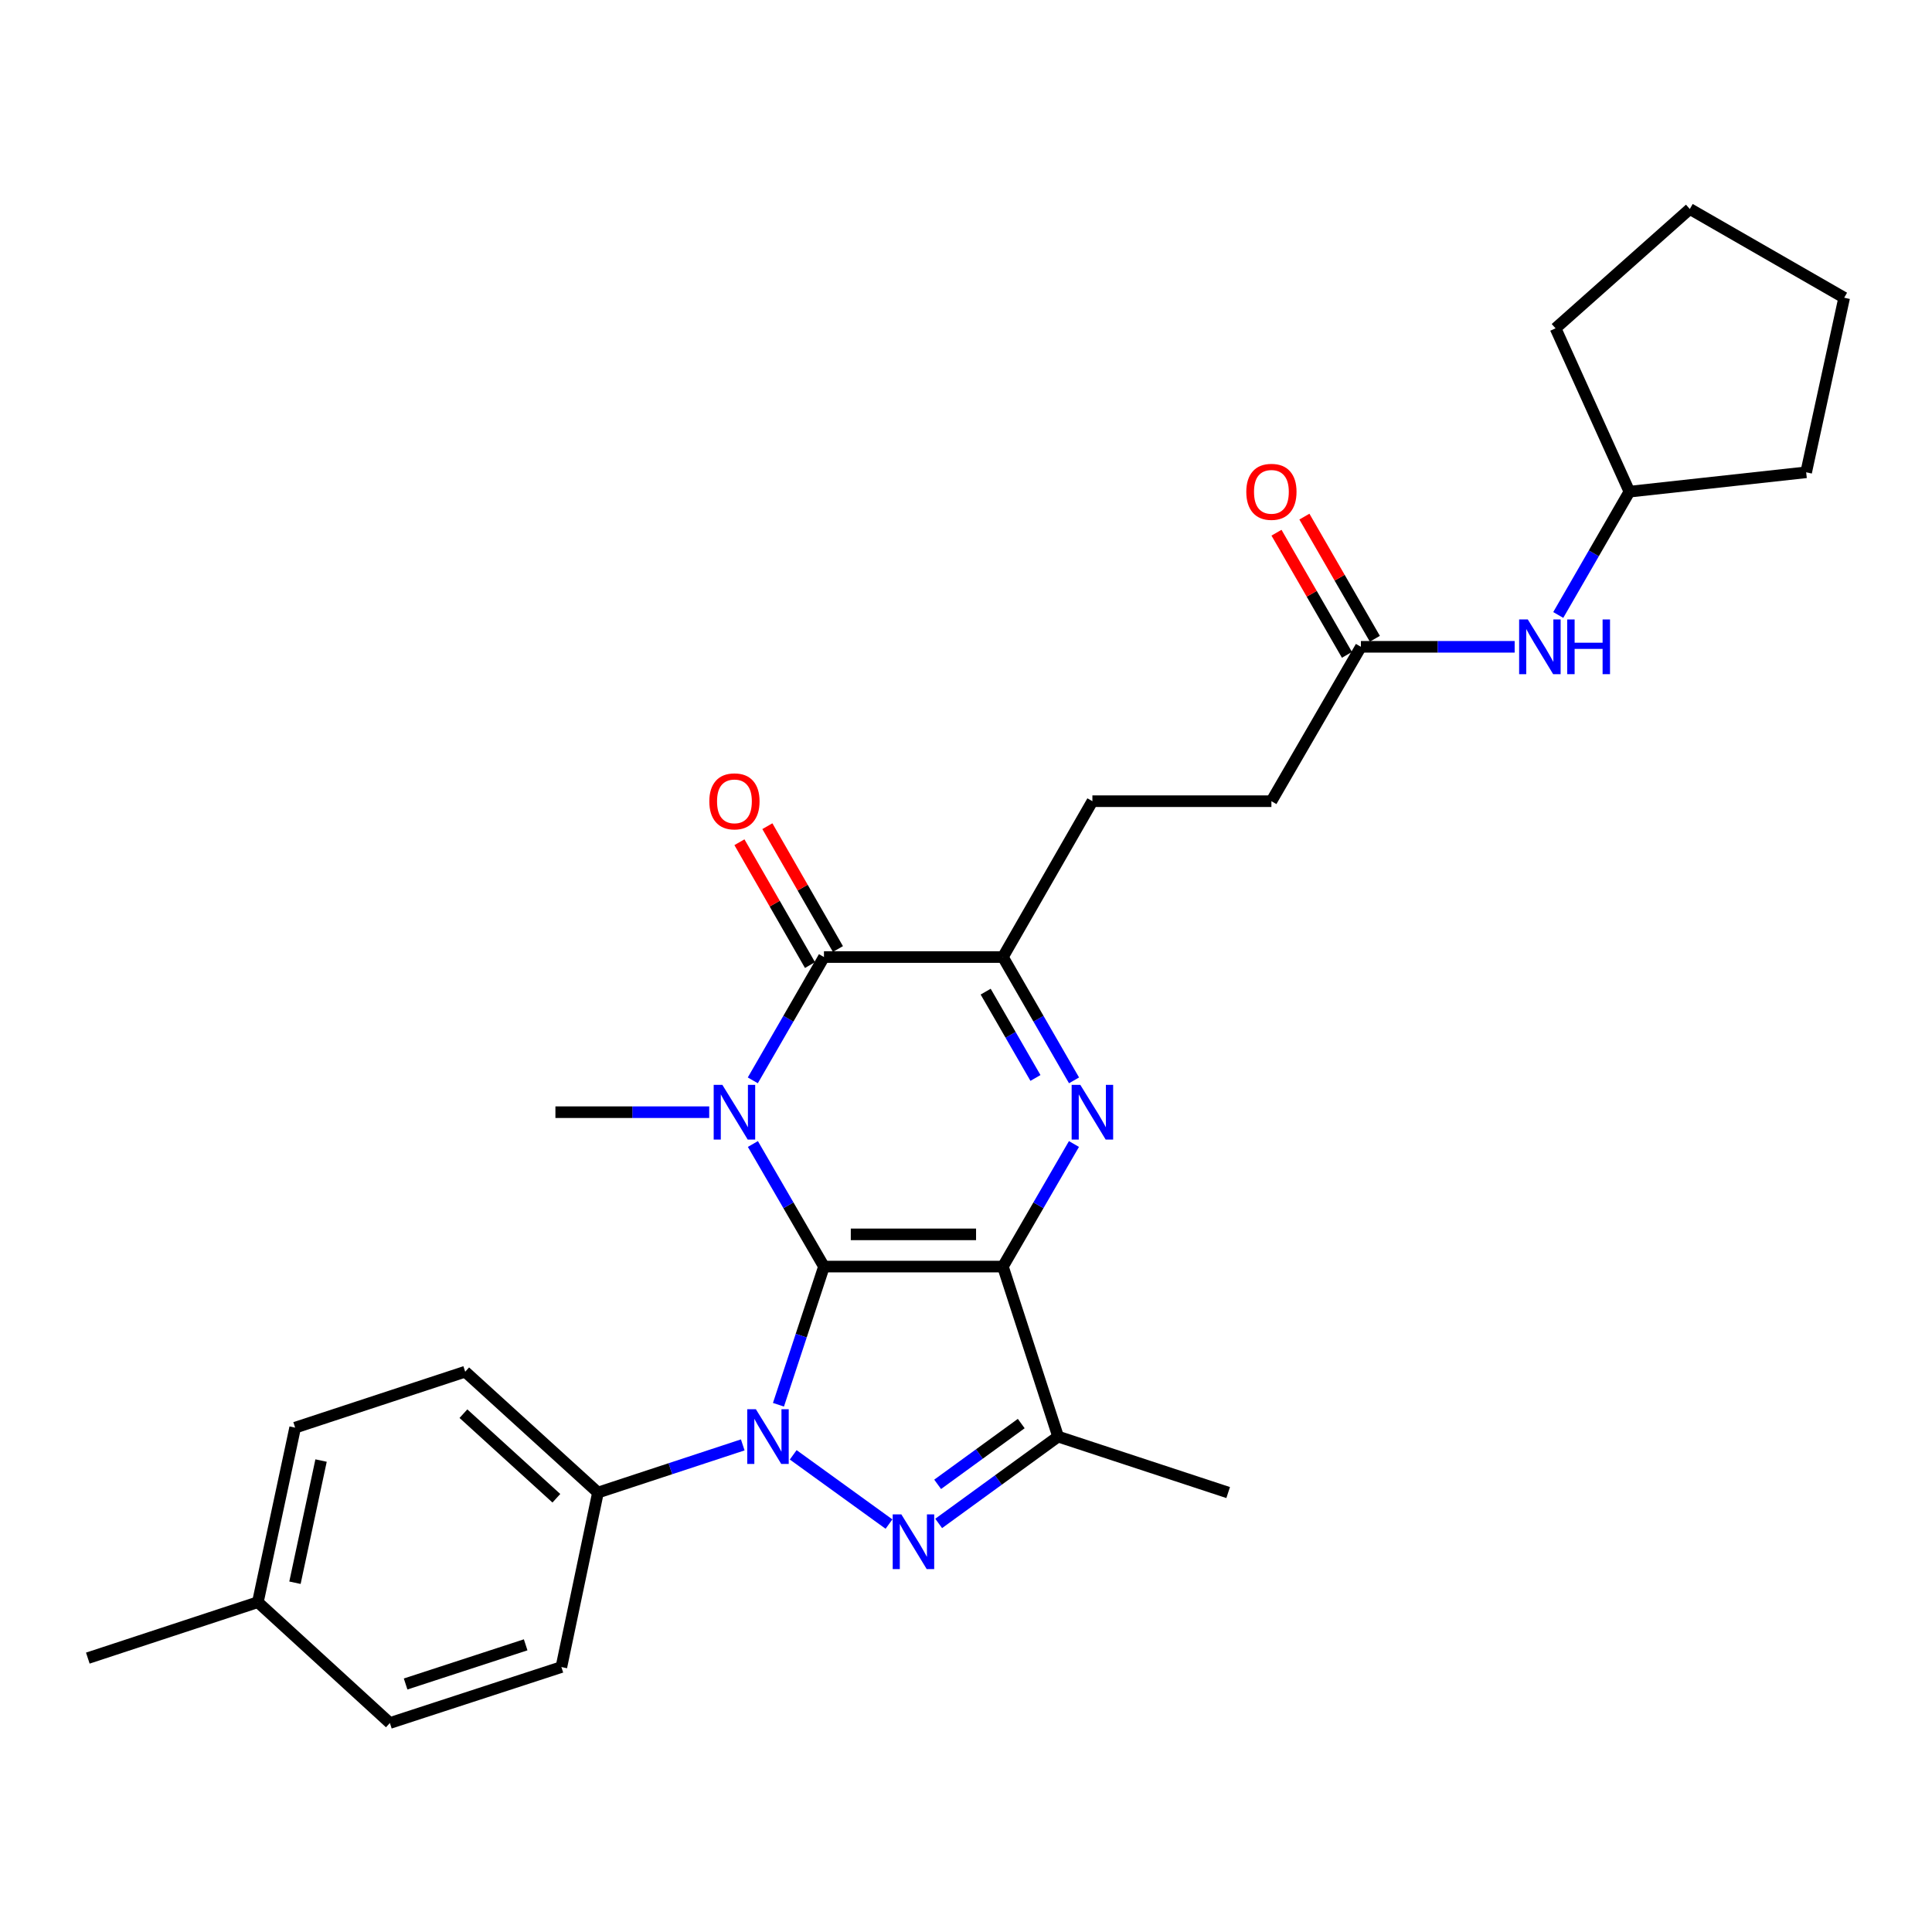 <?xml version='1.0' encoding='iso-8859-1'?>
<svg version='1.1' baseProfile='full'
              xmlns='http://www.w3.org/2000/svg'
                      xmlns:rdkit='http://www.rdkit.org/xml'
                      xmlns:xlink='http://www.w3.org/1999/xlink'
                  xml:space='preserve'
width='1000px' height='1000px' viewBox='0 0 1000 1000'>
<!-- END OF HEADER -->
<rect style='opacity:1.0;fill:#FFFFFF;stroke:none' width='1000' height='1000' x='0' y='0'> </rect>
<path class='bond-0' d='M 426.481,655.579 L 519.102,655.579' style='fill:none;fill-rule:evenodd;stroke:#000000;stroke-width:6px;stroke-linecap:butt;stroke-linejoin:miter;stroke-opacity:1' />
<path class='bond-0' d='M 440.374,638.904 L 505.209,638.904' style='fill:none;fill-rule:evenodd;stroke:#000000;stroke-width:6px;stroke-linecap:butt;stroke-linejoin:miter;stroke-opacity:1' />
<path class='bond-1' d='M 426.481,655.579 L 414.705,691.34' style='fill:none;fill-rule:evenodd;stroke:#000000;stroke-width:6px;stroke-linecap:butt;stroke-linejoin:miter;stroke-opacity:1' />
<path class='bond-1' d='M 414.705,691.34 L 402.929,727.101' style='fill:none;fill-rule:evenodd;stroke:#0000FF;stroke-width:6px;stroke-linecap:butt;stroke-linejoin:miter;stroke-opacity:1' />
<path class='bond-2' d='M 426.481,655.579 L 408.087,623.858' style='fill:none;fill-rule:evenodd;stroke:#000000;stroke-width:6px;stroke-linecap:butt;stroke-linejoin:miter;stroke-opacity:1' />
<path class='bond-2' d='M 408.087,623.858 L 389.693,592.137' style='fill:none;fill-rule:evenodd;stroke:#0000FF;stroke-width:6px;stroke-linecap:butt;stroke-linejoin:miter;stroke-opacity:1' />
<path class='bond-3' d='M 519.102,655.579 L 537.489,623.858' style='fill:none;fill-rule:evenodd;stroke:#000000;stroke-width:6px;stroke-linecap:butt;stroke-linejoin:miter;stroke-opacity:1' />
<path class='bond-3' d='M 537.489,623.858 L 555.876,592.137' style='fill:none;fill-rule:evenodd;stroke:#0000FF;stroke-width:6px;stroke-linecap:butt;stroke-linejoin:miter;stroke-opacity:1' />
<path class='bond-6' d='M 519.102,655.579 L 547.672,743.577' style='fill:none;fill-rule:evenodd;stroke:#000000;stroke-width:6px;stroke-linecap:butt;stroke-linejoin:miter;stroke-opacity:1' />
<path class='bond-4' d='M 410.566,753.021 L 460.141,788.86' style='fill:none;fill-rule:evenodd;stroke:#0000FF;stroke-width:6px;stroke-linecap:butt;stroke-linejoin:miter;stroke-opacity:1' />
<path class='bond-8' d='M 384.447,747.875 L 346.976,760.21' style='fill:none;fill-rule:evenodd;stroke:#0000FF;stroke-width:6px;stroke-linecap:butt;stroke-linejoin:miter;stroke-opacity:1' />
<path class='bond-8' d='M 346.976,760.21 L 309.505,772.546' style='fill:none;fill-rule:evenodd;stroke:#000000;stroke-width:6px;stroke-linecap:butt;stroke-linejoin:miter;stroke-opacity:1' />
<path class='bond-5' d='M 389.652,559.19 L 408.066,527.279' style='fill:none;fill-rule:evenodd;stroke:#0000FF;stroke-width:6px;stroke-linecap:butt;stroke-linejoin:miter;stroke-opacity:1' />
<path class='bond-5' d='M 408.066,527.279 L 426.481,495.368' style='fill:none;fill-rule:evenodd;stroke:#000000;stroke-width:6px;stroke-linecap:butt;stroke-linejoin:miter;stroke-opacity:1' />
<path class='bond-14' d='M 367.086,575.668 L 327.286,575.668' style='fill:none;fill-rule:evenodd;stroke:#0000FF;stroke-width:6px;stroke-linecap:butt;stroke-linejoin:miter;stroke-opacity:1' />
<path class='bond-14' d='M 327.286,575.668 L 287.485,575.668' style='fill:none;fill-rule:evenodd;stroke:#000000;stroke-width:6px;stroke-linecap:butt;stroke-linejoin:miter;stroke-opacity:1' />
<path class='bond-29' d='M 555.917,559.19 L 537.51,527.279' style='fill:none;fill-rule:evenodd;stroke:#0000FF;stroke-width:6px;stroke-linecap:butt;stroke-linejoin:miter;stroke-opacity:1' />
<path class='bond-29' d='M 537.51,527.279 L 519.102,495.368' style='fill:none;fill-rule:evenodd;stroke:#000000;stroke-width:6px;stroke-linecap:butt;stroke-linejoin:miter;stroke-opacity:1' />
<path class='bond-29' d='M 535.951,557.949 L 523.065,535.611' style='fill:none;fill-rule:evenodd;stroke:#0000FF;stroke-width:6px;stroke-linecap:butt;stroke-linejoin:miter;stroke-opacity:1' />
<path class='bond-29' d='M 523.065,535.611 L 510.18,513.273' style='fill:none;fill-rule:evenodd;stroke:#000000;stroke-width:6px;stroke-linecap:butt;stroke-linejoin:miter;stroke-opacity:1' />
<path class='bond-28' d='M 485.855,788.521 L 516.764,766.049' style='fill:none;fill-rule:evenodd;stroke:#0000FF;stroke-width:6px;stroke-linecap:butt;stroke-linejoin:miter;stroke-opacity:1' />
<path class='bond-28' d='M 516.764,766.049 L 547.672,743.577' style='fill:none;fill-rule:evenodd;stroke:#000000;stroke-width:6px;stroke-linecap:butt;stroke-linejoin:miter;stroke-opacity:1' />
<path class='bond-28' d='M 485.322,768.292 L 506.958,752.562' style='fill:none;fill-rule:evenodd;stroke:#0000FF;stroke-width:6px;stroke-linecap:butt;stroke-linejoin:miter;stroke-opacity:1' />
<path class='bond-28' d='M 506.958,752.562 L 528.594,736.832' style='fill:none;fill-rule:evenodd;stroke:#000000;stroke-width:6px;stroke-linecap:butt;stroke-linejoin:miter;stroke-opacity:1' />
<path class='bond-7' d='M 426.481,495.368 L 519.102,495.368' style='fill:none;fill-rule:evenodd;stroke:#000000;stroke-width:6px;stroke-linecap:butt;stroke-linejoin:miter;stroke-opacity:1' />
<path class='bond-10' d='M 433.711,491.215 L 415.449,459.423' style='fill:none;fill-rule:evenodd;stroke:#000000;stroke-width:6px;stroke-linecap:butt;stroke-linejoin:miter;stroke-opacity:1' />
<path class='bond-10' d='M 415.449,459.423 L 397.187,427.63' style='fill:none;fill-rule:evenodd;stroke:#FF0000;stroke-width:6px;stroke-linecap:butt;stroke-linejoin:miter;stroke-opacity:1' />
<path class='bond-10' d='M 419.251,499.521 L 400.99,467.728' style='fill:none;fill-rule:evenodd;stroke:#000000;stroke-width:6px;stroke-linecap:butt;stroke-linejoin:miter;stroke-opacity:1' />
<path class='bond-10' d='M 400.99,467.728 L 382.728,435.936' style='fill:none;fill-rule:evenodd;stroke:#FF0000;stroke-width:6px;stroke-linecap:butt;stroke-linejoin:miter;stroke-opacity:1' />
<path class='bond-18' d='M 547.672,743.577 L 635.698,772.546' style='fill:none;fill-rule:evenodd;stroke:#000000;stroke-width:6px;stroke-linecap:butt;stroke-linejoin:miter;stroke-opacity:1' />
<path class='bond-12' d='M 519.102,495.368 L 565.422,414.697' style='fill:none;fill-rule:evenodd;stroke:#000000;stroke-width:6px;stroke-linecap:butt;stroke-linejoin:miter;stroke-opacity:1' />
<path class='bond-15' d='M 309.505,772.546 L 240.785,709.995' style='fill:none;fill-rule:evenodd;stroke:#000000;stroke-width:6px;stroke-linecap:butt;stroke-linejoin:miter;stroke-opacity:1' />
<path class='bond-15' d='M 287.973,775.495 L 239.869,731.71' style='fill:none;fill-rule:evenodd;stroke:#000000;stroke-width:6px;stroke-linecap:butt;stroke-linejoin:miter;stroke-opacity:1' />
<path class='bond-16' d='M 309.505,772.546 L 290.57,862.869' style='fill:none;fill-rule:evenodd;stroke:#000000;stroke-width:6px;stroke-linecap:butt;stroke-linejoin:miter;stroke-opacity:1' />
<path class='bond-9' d='M 704.4,334.787 L 658.08,414.697' style='fill:none;fill-rule:evenodd;stroke:#000000;stroke-width:6px;stroke-linecap:butt;stroke-linejoin:miter;stroke-opacity:1' />
<path class='bond-11' d='M 704.4,334.787 L 744.192,334.787' style='fill:none;fill-rule:evenodd;stroke:#000000;stroke-width:6px;stroke-linecap:butt;stroke-linejoin:miter;stroke-opacity:1' />
<path class='bond-11' d='M 744.192,334.787 L 783.984,334.787' style='fill:none;fill-rule:evenodd;stroke:#0000FF;stroke-width:6px;stroke-linecap:butt;stroke-linejoin:miter;stroke-opacity:1' />
<path class='bond-13' d='M 711.622,330.621 L 693.388,299.009' style='fill:none;fill-rule:evenodd;stroke:#000000;stroke-width:6px;stroke-linecap:butt;stroke-linejoin:miter;stroke-opacity:1' />
<path class='bond-13' d='M 693.388,299.009 L 675.153,267.398' style='fill:none;fill-rule:evenodd;stroke:#FF0000;stroke-width:6px;stroke-linecap:butt;stroke-linejoin:miter;stroke-opacity:1' />
<path class='bond-13' d='M 697.178,338.953 L 678.943,307.341' style='fill:none;fill-rule:evenodd;stroke:#000000;stroke-width:6px;stroke-linecap:butt;stroke-linejoin:miter;stroke-opacity:1' />
<path class='bond-13' d='M 678.943,307.341 L 660.709,275.73' style='fill:none;fill-rule:evenodd;stroke:#FF0000;stroke-width:6px;stroke-linecap:butt;stroke-linejoin:miter;stroke-opacity:1' />
<path class='bond-22' d='M 806.548,318.309 L 824.963,286.398' style='fill:none;fill-rule:evenodd;stroke:#0000FF;stroke-width:6px;stroke-linecap:butt;stroke-linejoin:miter;stroke-opacity:1' />
<path class='bond-22' d='M 824.963,286.398 L 843.378,254.487' style='fill:none;fill-rule:evenodd;stroke:#000000;stroke-width:6px;stroke-linecap:butt;stroke-linejoin:miter;stroke-opacity:1' />
<path class='bond-17' d='M 565.422,414.697 L 658.08,414.697' style='fill:none;fill-rule:evenodd;stroke:#000000;stroke-width:6px;stroke-linecap:butt;stroke-linejoin:miter;stroke-opacity:1' />
<path class='bond-19' d='M 240.785,709.995 L 152.768,738.945' style='fill:none;fill-rule:evenodd;stroke:#000000;stroke-width:6px;stroke-linecap:butt;stroke-linejoin:miter;stroke-opacity:1' />
<path class='bond-20' d='M 290.57,862.869 L 201.802,891.828' style='fill:none;fill-rule:evenodd;stroke:#000000;stroke-width:6px;stroke-linecap:butt;stroke-linejoin:miter;stroke-opacity:1' />
<path class='bond-20' d='M 272.083,851.36 L 209.946,871.632' style='fill:none;fill-rule:evenodd;stroke:#000000;stroke-width:6px;stroke-linecap:butt;stroke-linejoin:miter;stroke-opacity:1' />
<path class='bond-30' d='M 152.768,738.945 L 133.471,829.287' style='fill:none;fill-rule:evenodd;stroke:#000000;stroke-width:6px;stroke-linecap:butt;stroke-linejoin:miter;stroke-opacity:1' />
<path class='bond-30' d='M 166.181,755.98 L 152.673,819.219' style='fill:none;fill-rule:evenodd;stroke:#000000;stroke-width:6px;stroke-linecap:butt;stroke-linejoin:miter;stroke-opacity:1' />
<path class='bond-21' d='M 201.802,891.828 L 133.471,829.287' style='fill:none;fill-rule:evenodd;stroke:#000000;stroke-width:6px;stroke-linecap:butt;stroke-linejoin:miter;stroke-opacity:1' />
<path class='bond-23' d='M 133.471,829.287 L 45.455,858.237' style='fill:none;fill-rule:evenodd;stroke:#000000;stroke-width:6px;stroke-linecap:butt;stroke-linejoin:miter;stroke-opacity:1' />
<path class='bond-24' d='M 843.378,254.487 L 805.155,169.944' style='fill:none;fill-rule:evenodd;stroke:#000000;stroke-width:6px;stroke-linecap:butt;stroke-linejoin:miter;stroke-opacity:1' />
<path class='bond-25' d='M 843.378,254.487 L 934.869,244.463' style='fill:none;fill-rule:evenodd;stroke:#000000;stroke-width:6px;stroke-linecap:butt;stroke-linejoin:miter;stroke-opacity:1' />
<path class='bond-26' d='M 805.155,169.944 L 874.644,108.172' style='fill:none;fill-rule:evenodd;stroke:#000000;stroke-width:6px;stroke-linecap:butt;stroke-linejoin:miter;stroke-opacity:1' />
<path class='bond-27' d='M 934.869,244.463 L 954.545,154.102' style='fill:none;fill-rule:evenodd;stroke:#000000;stroke-width:6px;stroke-linecap:butt;stroke-linejoin:miter;stroke-opacity:1' />
<path class='bond-31' d='M 874.644,108.172 L 954.545,154.102' style='fill:none;fill-rule:evenodd;stroke:#000000;stroke-width:6px;stroke-linecap:butt;stroke-linejoin:miter;stroke-opacity:1' />
<path  class='atom-2' d='M 391.244 729.417
L 400.524 744.417
Q 401.444 745.897, 402.924 748.577
Q 404.404 751.257, 404.484 751.417
L 404.484 729.417
L 408.244 729.417
L 408.244 757.737
L 404.364 757.737
L 394.404 741.337
Q 393.244 739.417, 392.004 737.217
Q 390.804 735.017, 390.444 734.337
L 390.444 757.737
L 386.764 757.737
L 386.764 729.417
L 391.244 729.417
' fill='#0000FF'/>
<path  class='atom-3' d='M 373.883 561.508
L 383.163 576.508
Q 384.083 577.988, 385.563 580.668
Q 387.043 583.348, 387.123 583.508
L 387.123 561.508
L 390.883 561.508
L 390.883 589.828
L 387.003 589.828
L 377.043 573.428
Q 375.883 571.508, 374.643 569.308
Q 373.443 567.108, 373.083 566.428
L 373.083 589.828
L 369.403 589.828
L 369.403 561.508
L 373.883 561.508
' fill='#0000FF'/>
<path  class='atom-4' d='M 559.162 561.508
L 568.442 576.508
Q 569.362 577.988, 570.842 580.668
Q 572.322 583.348, 572.402 583.508
L 572.402 561.508
L 576.162 561.508
L 576.162 589.828
L 572.282 589.828
L 562.322 573.428
Q 561.162 571.508, 559.922 569.308
Q 558.722 567.108, 558.362 566.428
L 558.362 589.828
L 554.682 589.828
L 554.682 561.508
L 559.162 561.508
' fill='#0000FF'/>
<path  class='atom-5' d='M 466.541 783.852
L 475.821 798.852
Q 476.741 800.332, 478.221 803.012
Q 479.701 805.692, 479.781 805.852
L 479.781 783.852
L 483.541 783.852
L 483.541 812.172
L 479.661 812.172
L 469.701 795.772
Q 468.541 793.852, 467.301 791.652
Q 466.101 789.452, 465.741 788.772
L 465.741 812.172
L 462.061 812.172
L 462.061 783.852
L 466.541 783.852
' fill='#0000FF'/>
<path  class='atom-11' d='M 367.143 414.777
Q 367.143 407.977, 370.503 404.177
Q 373.863 400.377, 380.143 400.377
Q 386.423 400.377, 389.783 404.177
Q 393.143 407.977, 393.143 414.777
Q 393.143 421.657, 389.743 425.577
Q 386.343 429.457, 380.143 429.457
Q 373.903 429.457, 370.503 425.577
Q 367.143 421.697, 367.143 414.777
M 380.143 426.257
Q 384.463 426.257, 386.783 423.377
Q 389.143 420.457, 389.143 414.777
Q 389.143 409.217, 386.783 406.417
Q 384.463 403.577, 380.143 403.577
Q 375.823 403.577, 373.463 406.377
Q 371.143 409.177, 371.143 414.777
Q 371.143 420.497, 373.463 423.377
Q 375.823 426.257, 380.143 426.257
' fill='#FF0000'/>
<path  class='atom-12' d='M 790.78 320.627
L 800.06 335.627
Q 800.98 337.107, 802.46 339.787
Q 803.94 342.467, 804.02 342.627
L 804.02 320.627
L 807.78 320.627
L 807.78 348.947
L 803.9 348.947
L 793.94 332.547
Q 792.78 330.627, 791.54 328.427
Q 790.34 326.227, 789.98 325.547
L 789.98 348.947
L 786.3 348.947
L 786.3 320.627
L 790.78 320.627
' fill='#0000FF'/>
<path  class='atom-12' d='M 811.18 320.627
L 815.02 320.627
L 815.02 332.667
L 829.5 332.667
L 829.5 320.627
L 833.34 320.627
L 833.34 348.947
L 829.5 348.947
L 829.5 335.867
L 815.02 335.867
L 815.02 348.947
L 811.18 348.947
L 811.18 320.627
' fill='#0000FF'/>
<path  class='atom-14' d='M 645.08 254.567
Q 645.08 247.767, 648.44 243.967
Q 651.8 240.167, 658.08 240.167
Q 664.36 240.167, 667.72 243.967
Q 671.08 247.767, 671.08 254.567
Q 671.08 261.447, 667.68 265.367
Q 664.28 269.247, 658.08 269.247
Q 651.84 269.247, 648.44 265.367
Q 645.08 261.487, 645.08 254.567
M 658.08 266.047
Q 662.4 266.047, 664.72 263.167
Q 667.08 260.247, 667.08 254.567
Q 667.08 249.007, 664.72 246.207
Q 662.4 243.367, 658.08 243.367
Q 653.76 243.367, 651.4 246.167
Q 649.08 248.967, 649.08 254.567
Q 649.08 260.287, 651.4 263.167
Q 653.76 266.047, 658.08 266.047
' fill='#FF0000'/>
</svg>
